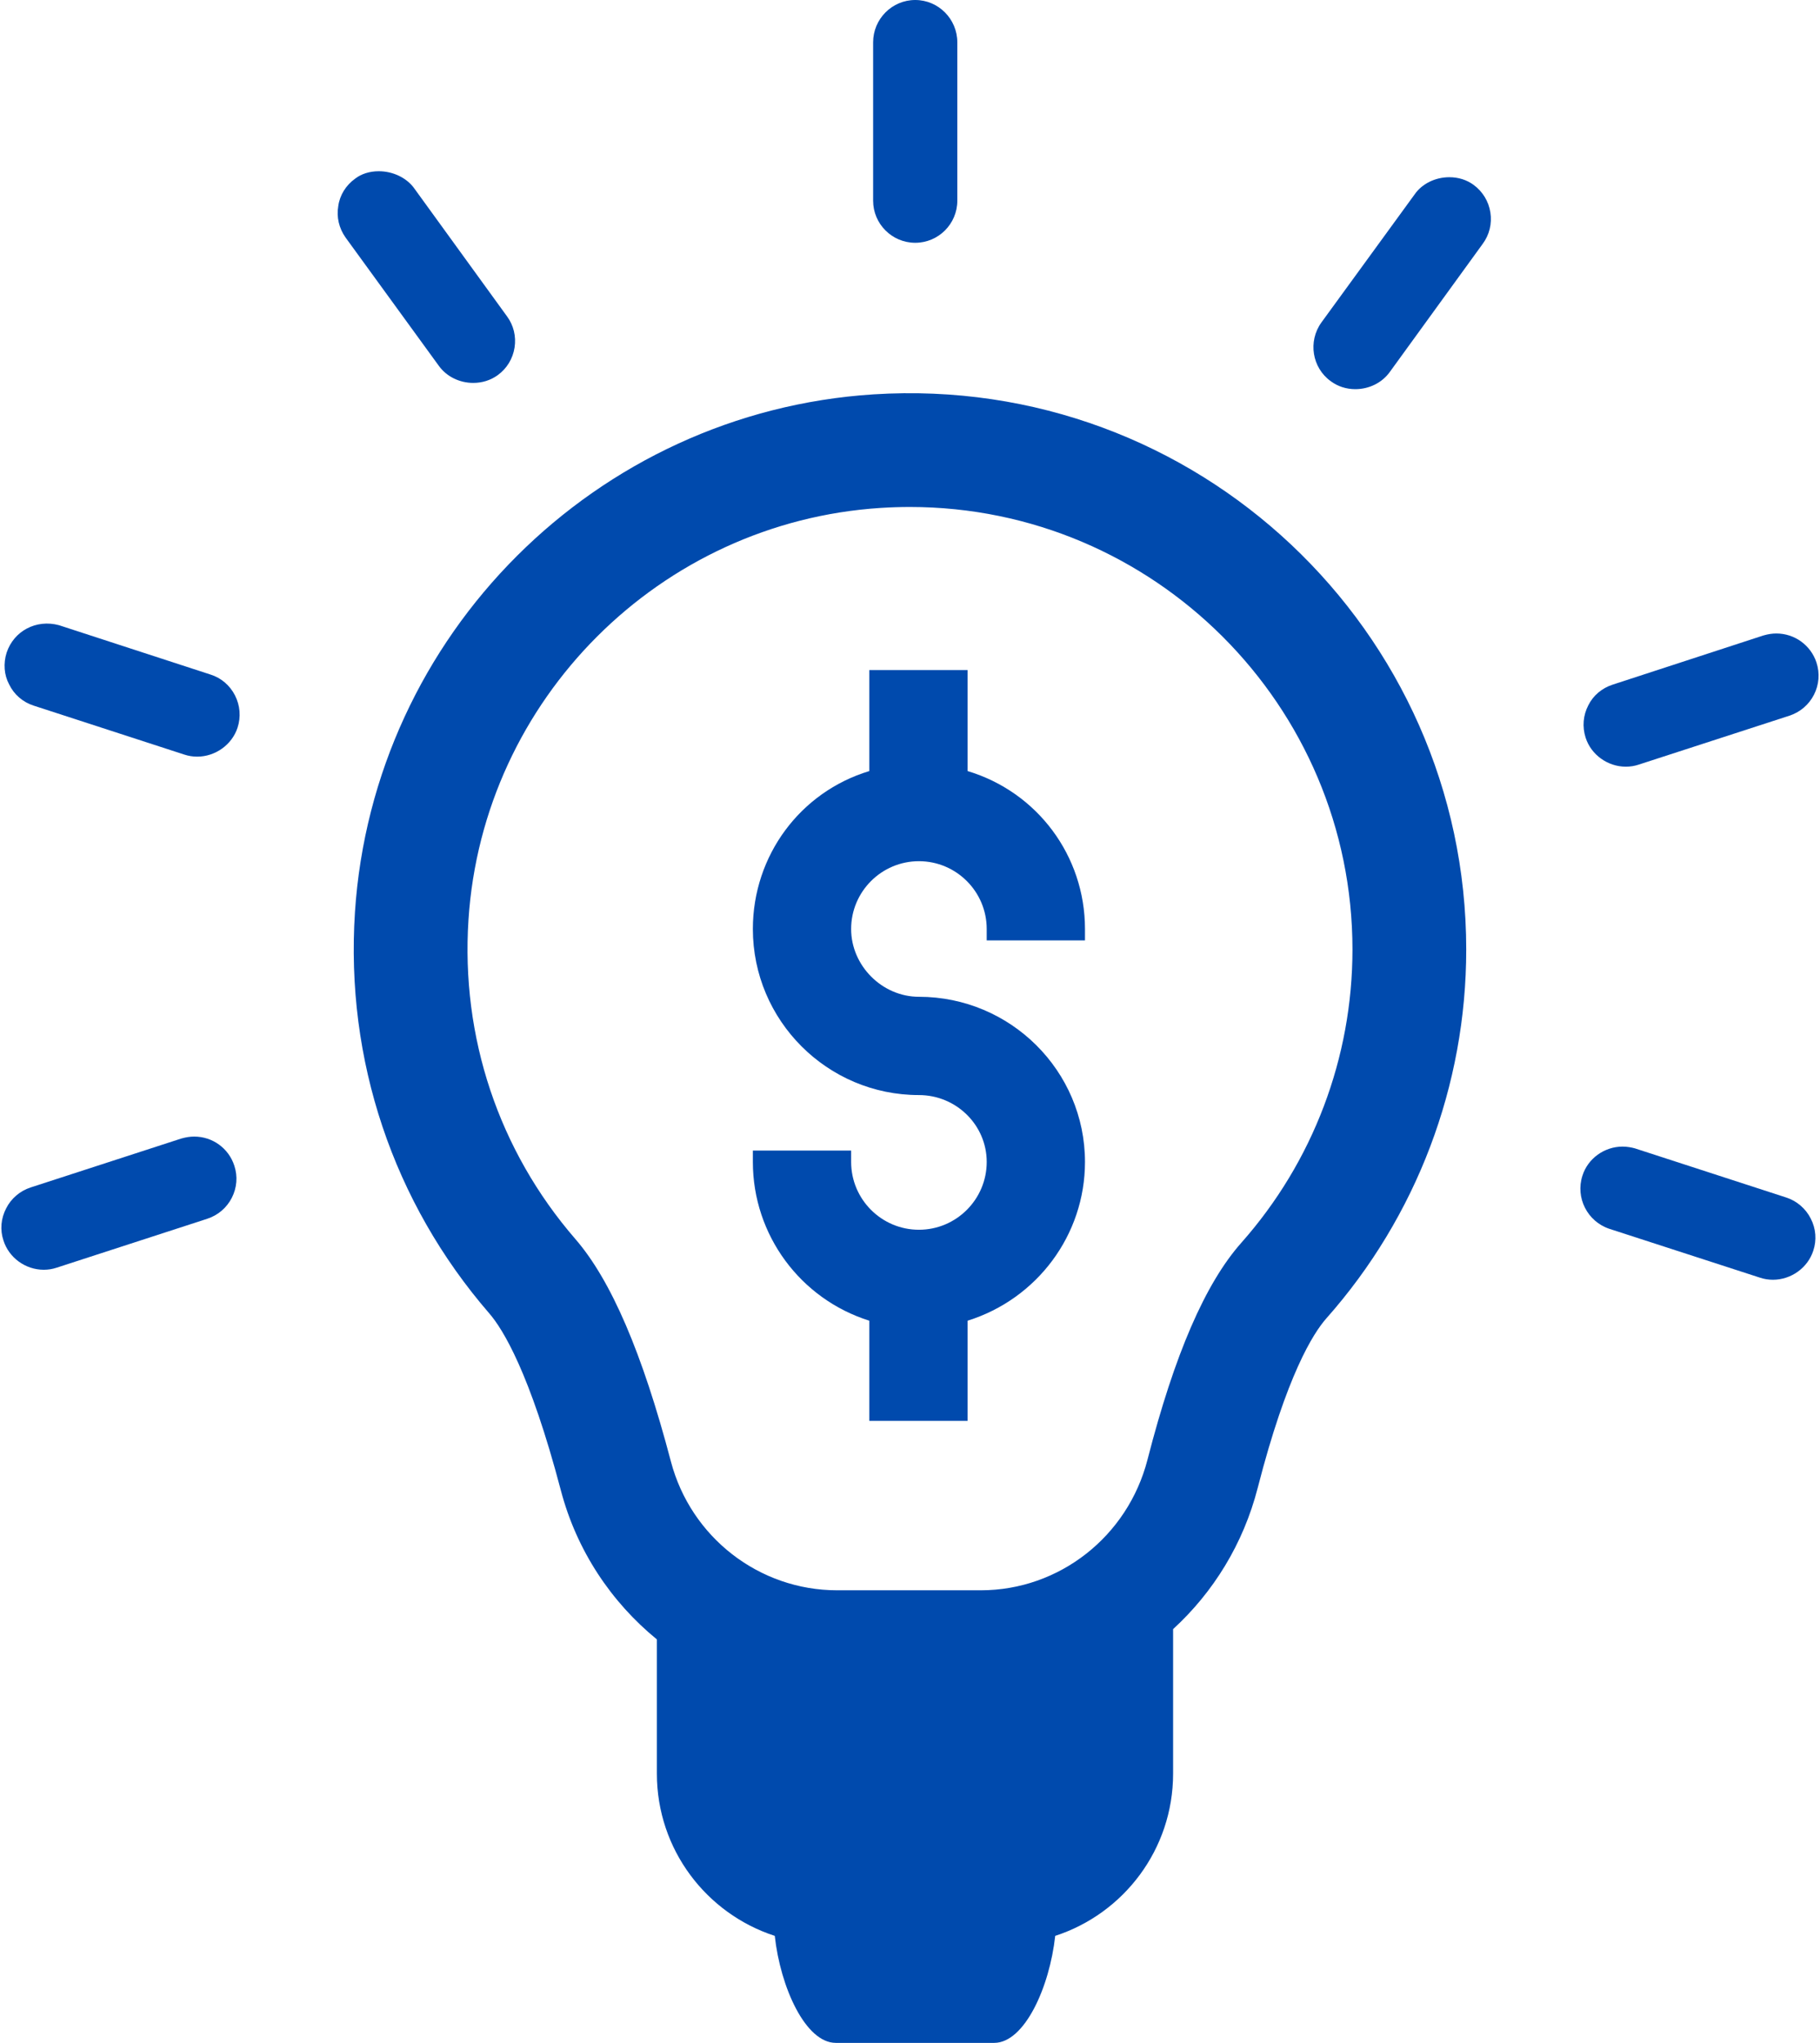 <?xml version="1.0" encoding="UTF-8" standalone="no"?><svg xmlns="http://www.w3.org/2000/svg" xmlns:xlink="http://www.w3.org/1999/xlink" fill="#004aad" height="300" preserveAspectRatio="xMidYMid meet" version="1" viewBox="-0.2 0.0 267.3 300.0" width="267.3" zoomAndPan="magnify"><g id="change1_1"><path d="M141.91,113.232V98.404h-14.433v14.828c-10.135,3.058-17.105,12.41-17.105,23.192c0,13.447,10.941,24.389,24.389,24.389 c5.489,0,9.956,4.405,9.956,9.822c0,5.488-4.467,9.956-9.956,9.956c-5.489,0-9.956-4.467-9.956-9.956v-1.671h-14.433v1.671 c0,10.719,6.97,20.127,17.105,23.312v14.711h14.433v-14.711c10.214-3.198,17.239-12.605,17.239-23.312 c0-13.376-10.941-24.255-24.389-24.255c-5.398,0-9.956-4.559-9.956-9.956c0-5.489,4.467-9.956,9.956-9.956 c5.489,0,9.956,4.467,9.956,9.956v1.671h14.433v-1.671C159.149,125.658,152.123,116.303,141.91,113.232z" fill="inherit"/><path d="M128.083,57.912c-40.754,2.614-73.49,35.311-76.153,76.058c-1.413,21.668,5.6,42.594,19.742,58.92 c1.964,2.271,5.946,8.664,10.501,25.981c2.33,8.848,7.391,16.394,14.101,21.879v19.709c0,11.135,7.268,20.562,17.315,23.827 c0.823,7.559,4.517,15.714,8.96,15.714h23.267c4.442,0,8.136-8.155,8.959-15.714c10.047-3.265,17.315-12.692,17.315-23.827v-21.221 c5.903-5.405,10.314-12.522,12.424-20.729c4.255-16.57,8.152-22.725,10.096-24.917c13.239-14.939,20.532-34.172,20.532-54.156 C215.142,92.612,175.602,54.893,128.083,57.912z M182.105,182.51c-5.303,5.985-9.809,16.401-13.774,31.842 c-2.904,11.294-12.971,19.184-24.48,19.184h-21.113c-11.437,0-21.472-7.779-24.405-18.917c-4.19-15.918-8.778-26.601-14.032-32.667 c-11.248-12.984-16.822-29.639-15.696-46.892c2.114-32.4,28.145-58.398,60.545-60.473c1.442-0.091,2.871-0.137,4.291-0.137 c35.836,0,64.993,29.153,64.993,64.986C198.434,155.331,192.636,170.628,182.105,182.51z" fill="inherit"/><path d="M216.232,27.156c-1.002-0.741-2.238-1.132-3.573-1.132c-2.069,0-4.02,0.969-5.084,2.509l-13.708,18.829 c-1.988,2.77-1.367,6.641,1.374,8.615c1.028,0.767,2.278,1.172,3.612,1.172c2.03,0,3.923-0.94,5.058-2.516l13.66-18.835 c0.976-1.328,1.374-2.96,1.119-4.595C218.434,29.568,217.56,28.132,216.232,27.156z" fill="inherit"/><path d="M134.218,35.653c3.407,0,6.18-2.773,6.18-6.18V6.217c0-3.426-2.774-6.217-6.18-6.217c-3.41,0-6.184,2.79-6.184,6.217 v23.256C128.035,32.88,130.808,35.653,134.218,35.653z" fill="inherit"/><path d="M69.307,56.231c1.322,0,2.568-0.395,3.606-1.149c1.331-0.972,2.203-2.408,2.46-4.04c0.255-1.641-0.14-3.273-1.116-4.595 L60.569,27.564c-1.123-1.491-3.094-2.418-5.146-2.418c-1.331,0-2.568,0.392-3.452,1.08c-1.364,0.966-2.271,2.441-2.486,4.017 c-0.284,1.622,0.095,3.266,1.074,4.647l13.695,18.838C65.385,55.295,67.274,56.231,69.307,56.231z" fill="inherit"/><path d="M30.74,99.067L8.459,91.809c-3.351-0.901-6.624,0.852-7.685,4.03c-0.506,1.592-0.369,3.299,0.362,4.653 c0.724,1.504,2.014,2.62,3.626,3.136l22.105,7.182c0.61,0.202,1.247,0.304,1.889,0.304c2.67,0,5.11-1.746,5.929-4.246 c0.519-1.583,0.382-3.276-0.382-4.767C33.546,100.633,32.28,99.556,30.74,99.067z" fill="inherit"/><path d="M28.325,166.908c-0.597,0-1.175,0.085-1.909,0.29l-22.111,7.179c-1.563,0.506-2.878,1.628-3.596,3.067 c-0.78,1.491-0.92,3.172-0.401,4.719c0.796,2.535,3.231,4.304,5.916,4.304c0.656,0,1.295-0.101,1.889-0.303l22.128-7.186 c1.573-0.516,2.852-1.609,3.602-3.07c0.757-1.478,0.891-3.159,0.372-4.725C33.386,168.625,31.02,166.908,28.325,166.908z" fill="inherit"/><path d="M238.591,112.59c0.65,0,1.289-0.105,1.89-0.307l22.127-7.182c1.573-0.516,2.852-1.606,3.602-3.071 c0.757-1.478,0.888-3.165,0.369-4.748c-0.845-2.542-3.211-4.252-5.887-4.252c-0.61,0-1.188,0.085-1.912,0.291l-22.108,7.212 c-1.602,0.516-2.881,1.596-3.596,3.035c-0.77,1.472-0.91,3.165-0.398,4.764C233.484,110.837,235.915,112.59,238.591,112.59z" fill="inherit"/><path d="M262.135,175.856l-22.235-7.222c-0.431-0.117-1.09-0.254-1.795-0.254c-2.682,0-5.107,1.759-5.893,4.268 c-1.054,3.227,0.715,6.725,3.949,7.805l22.137,7.179c0.61,0.202,1.246,0.303,1.886,0.303c2.679,0,5.117-1.756,5.929-4.265 c0.522-1.566,0.389-3.247-0.372-4.722C265.003,177.481,263.688,176.352,262.135,175.856z" fill="inherit"/></g></svg>